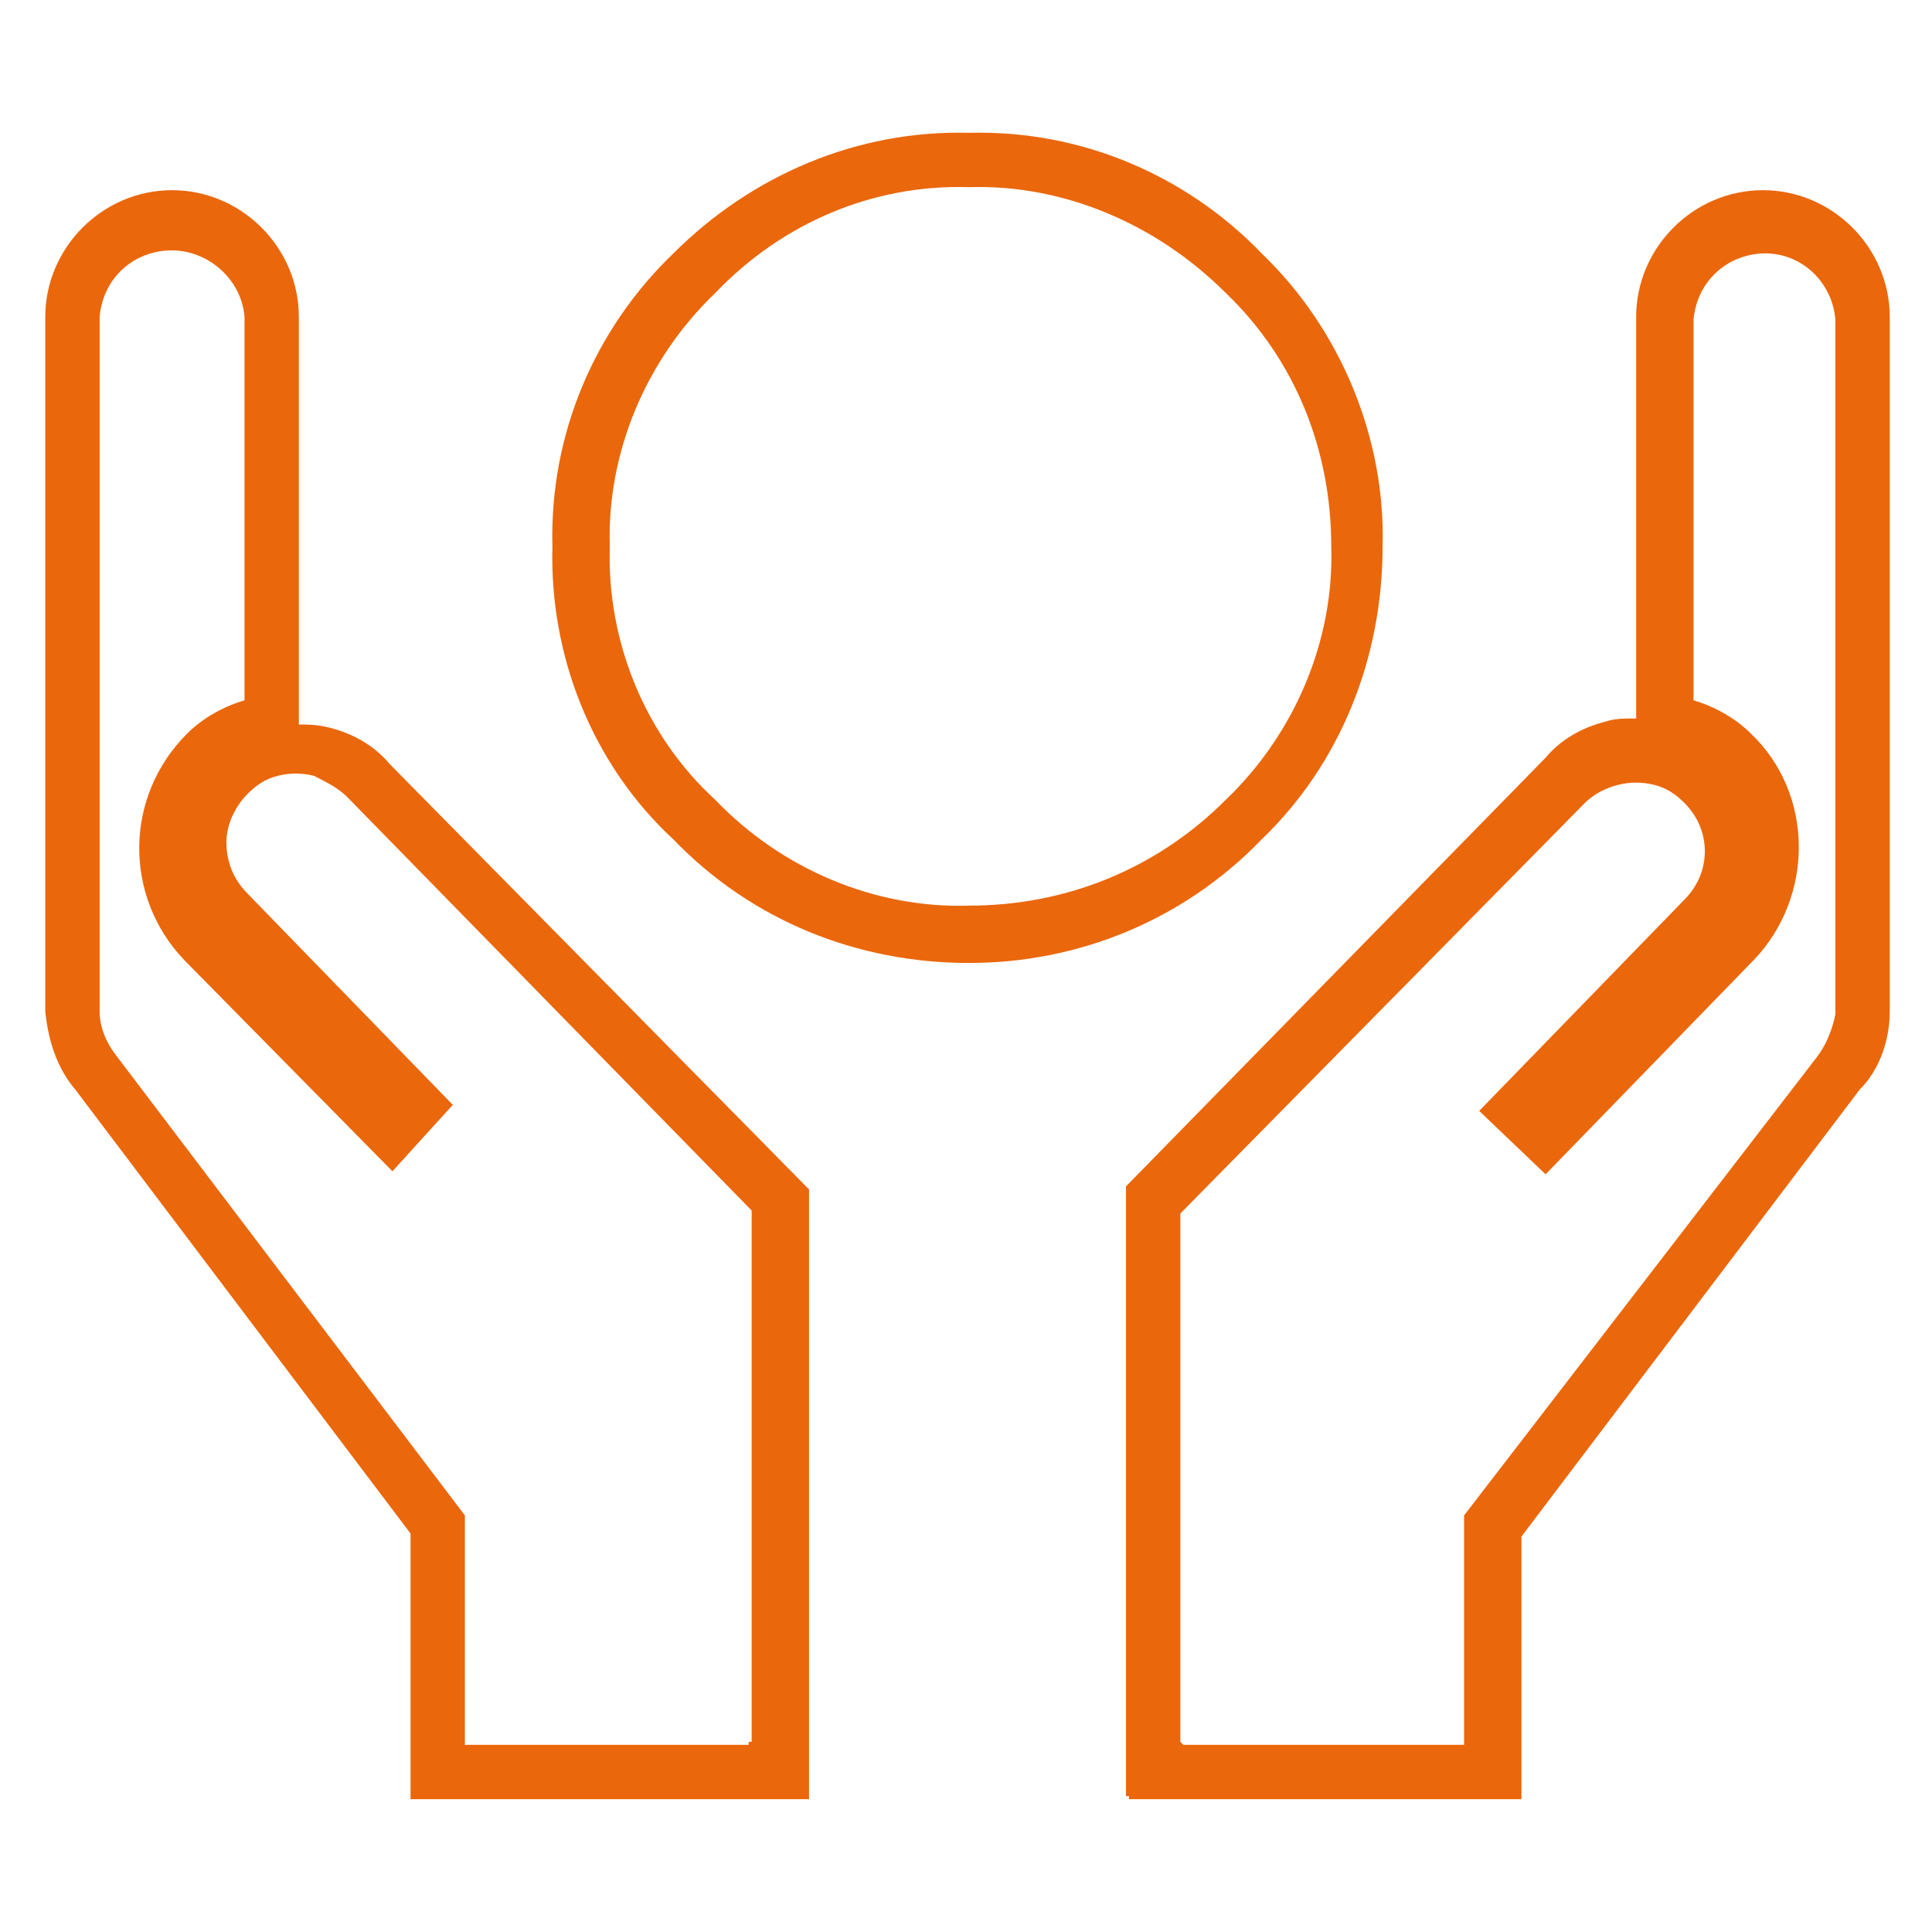 <?xml version="1.0" encoding="utf-8"?>
<!-- Generator: Adobe Illustrator 27.2.0, SVG Export Plug-In . SVG Version: 6.00 Build 0)  -->
<svg version="1.1" id="Capa_1" xmlns="http://www.w3.org/2000/svg" xmlns:xlink="http://www.w3.org/1999/xlink" x="0px" y="0px"
	 viewBox="0 0 64 64" style="enable-background:new 0 0 64 64;" xml:space="preserve">
<style type="text/css">
	.st0{clip-path:url(#SVGID_00000036960625723629918630000008671506250060755899_);}
	.st1{fill:#EA670C;}
</style>
<g>
	<defs>
		<rect id="SVGID_1_" width="64" height="64"/>
	</defs>
	<clipPath id="SVGID_00000083053603801790739000000006186003683096629122_">
		<use xlink:href="#SVGID_1_"  style="overflow:visible;"/>
	</clipPath>
	<g style="clip-path:url(#SVGID_00000083053603801790739000000006186003683096629122_);">
		<path class="st1" d="M50.4,59.6h-13v-0.1h-0.1V39.3l13.9-14.2c0.5-0.6,1.2-1,2-1.2l0,0c0.3-0.1,0.6-0.1,1-0.1V10.5
			c0-2.3,1.9-4.2,4.2-4.2c2.3,0,4.2,1.9,4.2,4.2v23c0,0.9-0.3,1.9-1,2.6L50.4,50.9V59.6L50.4,59.6z M39.2,57.8h9.3v-7.6L60.2,35
			c0.3-0.4,0.5-0.9,0.6-1.4v-23c-0.1-1.3-1.2-2.3-2.5-2.2c-1.2,0.1-2.1,1-2.2,2.2v12.6c0.7,0.2,1.4,0.6,1.9,1.1
			c2.1,2,2.1,5.4,0.1,7.5c0,0-0.1,0.1-0.1,0.1l-6.8,7l-2.2-2.1l6.8-7c0.9-0.9,0.9-2.3,0-3.2c-0.3-0.3-0.6-0.5-1-0.6
			c-0.4-0.1-0.8-0.1-1.2,0c-0.4,0.1-0.8,0.3-1.1,0.6L39.1,40.2v17.5L39.2,57.8L39.2,57.8L39.2,57.8L39.2,57.8z M26.6,59.6h-13v-8.8
			L2.5,36.1c-0.6-0.7-0.9-1.6-1-2.6v-23c0-2.3,1.9-4.2,4.2-4.2s4.2,1.9,4.2,4.2V24c0.3,0,0.6,0,1,0.1l0,0c0.8,0.2,1.5,0.6,2,1.2
			l13.9,14.1v20.2L26.6,59.6L26.6,59.6L26.6,59.6z M15.5,57.8h9.3v-0.1h0.1V40.1L11.5,26.4c-0.3-0.3-0.7-0.5-1.1-0.7
			c-0.4-0.1-0.8-0.1-1.2,0c-0.4,0.1-0.7,0.3-1,0.6c-0.4,0.4-0.7,1-0.7,1.6c0,0.6,0.2,1.2,0.7,1.7l6.8,7L13,38.8l-6.9-7
			c-2-2.1-2-5.4,0.1-7.5c0,0,0,0,0,0c0.5-0.5,1.2-0.9,1.9-1.1V10.5C8,9.2,6.8,8.2,5.5,8.3c-1.2,0.1-2.1,1-2.2,2.2v23
			c0,0.5,0.2,1,0.5,1.4l0,0l11.6,15.3V57.8L15.5,57.8z M32.1,31.9c-3.7,0-7.2-1.4-9.8-4.1c-2.7-2.5-4.1-6.1-4-9.7
			c-0.1-3.7,1.4-7.2,4-9.7c2.6-2.6,6.1-4.1,9.8-4c3.7-0.1,7.2,1.4,9.7,4c2.6,2.5,4.1,6.1,4,9.7c0,3.7-1.4,7.2-4,9.7
			C39.2,30.5,35.7,31.9,32.1,31.9L32.1,31.9z M32.1,6.2c-3.2-0.1-6.2,1.2-8.4,3.5c-2.3,2.2-3.6,5.3-3.5,8.4
			c-0.1,3.2,1.2,6.3,3.5,8.4c2.2,2.3,5.3,3.6,8.4,3.5c3.2,0,6.2-1.2,8.5-3.5c2.3-2.2,3.6-5.3,3.5-8.4c0-3.2-1.2-6.2-3.5-8.4
			C38.3,7.4,35.2,6.1,32.1,6.2L32.1,6.2z"/>
	</g>
</g>
</svg>
